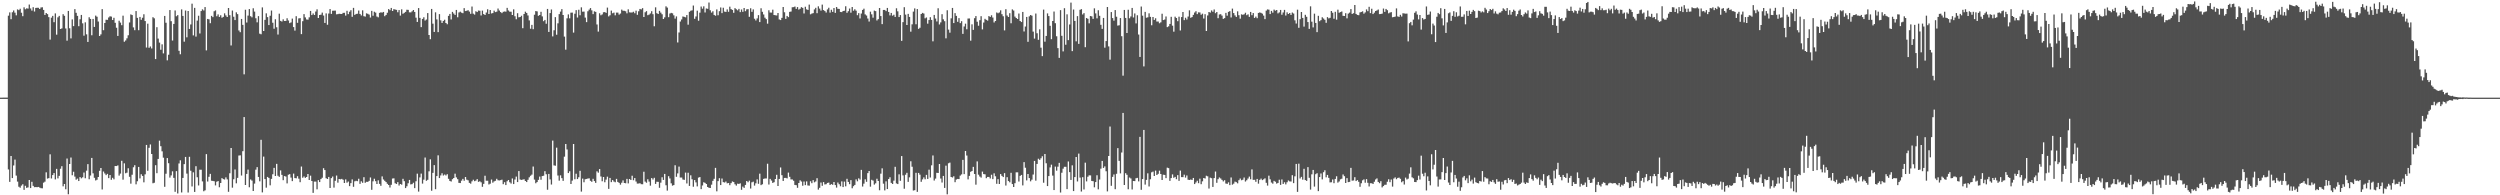 <svg xmlns="http://www.w3.org/2000/svg" width="1920" height="150"><path fill="#4f4f4f" d="M0 74.997h1v1H0zM1 74.989h1v1H1zM2 74.979h1v1H2zM3 74.971h1v1H3zM4 74.969h1v1H4zM5 74.977h1v1H5zM6 12.039h1v118.134H6zM7 9.502h1v130.169H7zM8 14.765h1v105.036H8zM9 9.409h1v127.333H9zM10 8.035h1v119.042H10zM11 9.749h1v112.811H11zM12 11.763h1v123.089H12zM13 7.224h1v132.222H13zM14 7.768h1v135.632H14zM15 6.695h1v137.499H15zM16 9.781h1v132.753H16zM17 12.435h1v129.059H17zM18 5.641h1v140.165H18zM19 7.129h1v135.541H19zM20 6.412h1v137.845H20zM21 6.621h1v137.277H21zM22 3.48h1v134.753H22zM23 6.508h1v137.918H23zM24 8.125h1v131.499H24zM25 5.548h1v137.191H25zM26 8.866h1v134.885H26zM27 6.101h1v137.58H27zM28 5.928h1v137.822H28zM29 5.997h1v137.585H29zM30 6.897h1v137.183H30zM31 5.73h1v138.795H31zM32 5.576h1v139.071H32zM33 7.618h1v132.681H33zM34 11.488h1v128.015H34zM35 9.971h1v122.39H35zM36 10.873h1v126.296H36zM37 13.179h1v123.621H37zM38 30.434h1v88.069H38zM39 13.583h1v123.464H39zM40 12.195h1v122.252H40zM41 17.072h1v115.855H41zM42 10.265h1v127.497H42zM43 26.63h1v103.052H43zM44 13.308h1v123.717H44zM45 12.201h1v122.875H45zM46 22.284h1v107.325H46zM47 21.805h1v105.818H47zM48 10.881h1v132.228H48zM49 12.129h1v129.206H49zM50 21.86h1v123.472H50zM51 31.232h1v90.524H51zM52 8.39h1v140.82H52zM53 21.696h1v104.263H53zM54 29.487h1v91.524H54zM55 14.882h1v119.697H55zM56 20.073h1v111.807H56zM57 6.99h1v128.639H57zM58 9.83h1v128.148H58zM59 12.168h1v124.979H59zM60 20.134h1v118.9H60zM61 14.814h1v121.164H61zM62 11.492h1v125.467H62zM63 17.929h1v118.275H63zM64 27.368h1v105.16H64zM65 17.157h1v119.734H65zM66 26.368h1v104.722H66zM67 32.208h1v93.826H67zM68 13.236h1v124.443H68zM69 14.559h1v120.238H69zM70 27.084h1v94.222H70zM71 14.535h1v118.559H71zM72 20.702h1v115.847H72zM73 11.962h1v126.64H73zM74 12.863h1v125.193H74zM75 16.533h1v119.401H75zM76 27.632h1v103.521H76zM77 26.423h1v102.612H77zM78 6.998h1v138.49H78zM79 23.178h1v108.578H79zM80 17.67h1v115.547H80zM81 15.152h1v119.348H81zM82 15.269h1v118.257H82zM83 13.393h1v123.428H83zM84 12.476h1v121.938H84zM85 12.761h1v125.328H85zM86 15.376h1v121.151H86zM87 13.675h1v124.061H87zM88 17.506h1v109.967H88zM89 21.298h1v106.251H89zM90 27.605h1v99.445H90zM91 15.944h1v118.908H91zM92 17.377h1v115.938H92zM93 19.371h1v104.115H93zM94 12.016h1v125.952H94zM95 32.042h1v93.393H95zM96 31.088h1v101.979H96zM97 29.453h1v103.142H97zM98 27.098h1v102.146H98zM99 17.276h1v118.502H99zM100 11.046h1v130.026H100zM101 11.576h1v122.619H101zM102 21.039h1v107.441H102zM103 23.198h1v103.691H103zM104 8.514h1v133.049H104zM105 13.708h1v125.491H105zM106 23.201h1v104.988H106zM107 13.007h1v124.023H107zM108 15.226h1v118.621H108zM109 13.603h1v121.534H109zM110 10.955h1v129.077H110zM111 16.192h1v117.691H111zM112 36.52h1v74.804H112zM113 18.157h1v112.993H113zM114 36.695h1v76.839H114zM115 35.686h1v75.261H115zM116 37.214h1v81.059H116zM117 13.193h1v127.549H117zM118 14.081h1v126.238H118zM119 45.358h1v81.513H119zM120 20.88h1v112.161H120zM121 29.649h1v92.387H121zM122 32.696h1v75.329H122zM123 38.18h1v74.089H123zM124 34.049h1v82.181H124zM125 41.016h1v80.072H125zM126 12.247h1v131.236H126zM127 17.442h1v116.008H127zM128 46.317h1v75.06H128zM129 42.06h1v83.262H129zM130 7.754h1v128.664H130zM131 16.289h1v118.402H131zM132 31.128h1v100.435H132zM133 18.398h1v118.183H133zM134 8.051h1v139.228H134zM135 12.495h1v118.92H135zM136 11.639h1v136.926H136zM137 39.004h1v86.531H137zM138 41.659h1v81.485H138zM139 7.221h1v140.567H139zM140 12.214h1v124.427H140zM141 31.986h1v94.063H141zM142 8.072h1v112.472H142zM143 28.676h1v104.641H143zM144 8.448h1v139.432H144zM145 22.232h1v98.187H145zM146 18.807h1v112.305H146zM147 2.794h1v140.389H147zM148 27.179h1v105.163H148zM149 6.028h1v141.361H149zM150 28.125h1v99.535H150zM151 15.833h1v120.316H151zM152 12.066h1v130.357H152zM153 25.715h1v104.653H153zM154 8.483h1v121.88H154zM155 7.151h1v132.178H155zM156 8.014h1v138.9H156zM157 5.442h1v140.734H157zM158 38.713h1v79.686H158zM159 14.544h1v124.875H159zM160 14.854h1v120.94H160zM161 17.817h1v115.689H161zM162 12.193h1v126.612H162zM163 13.172h1v125.798H163zM164 8.632h1v130.596H164zM165 7.964h1v134.44H165zM166 12.483h1v127.1H166zM167 11.053h1v128.014H167zM168 12.992h1v130.843H168zM169 11.736h1v128.83H169zM170 13.631h1v123.15H170zM171 12.965h1v124.6H171zM172 10.219h1v127.665H172zM173 11.845h1v124.386H173zM174 13.063h1v124.702H174zM175 6.122h1v141.17H175zM176 11.65h1v121.418H176zM177 34.901h1v78.742H177zM178 8.096h1v136.042H178zM179 12.843h1v124.815H179zM180 15.435h1v114.72H180zM181 9.466h1v131.326H181zM182 10.85h1v125.752H182zM183 23.384h1v96.049H183zM184 24.734h1v94.575H184zM185 14.557h1v120.242H185zM186 19.114h1v96.989H186zM187 57.069h1v32.847H187zM188 7.481h1v134.613H188zM189 17.331h1v116.254H189zM190 11.989h1v118.266H190zM191 6.971h1v136.873H191zM192 12.454h1v125.371H192zM193 13.313h1v125.381H193zM194 6.326h1v140.381H194zM195 8.914h1v132.115H195zM196 14.018h1v116.306H196zM197 17.137h1v111.235H197zM198 12.41h1v123.471H198zM199 25.879h1v113.391H199zM200 26.309h1v81.051H200zM201 5.705h1v142.034H201zM202 23.808h1v96.477H202zM203 15.273h1v122.244H203zM204 10.234h1v133.884H204zM205 13.154h1v122.731H205zM206 19.231h1v117.432H206zM207 12.091h1v130.247H207zM208 8.068h1v129.285H208zM209 17.47h1v116.374H209zM210 22.057h1v106.867H210zM211 14.804h1v120.368H211zM212 20.955h1v104.88H212zM213 26.536h1v108.422H213zM214 10.489h1v125.347H214zM215 16.004h1v114.845H215zM216 16.54h1v117.761H216zM217 14.822h1v123.578H217zM218 16.115h1v119.123H218zM219 16.102h1v119.461H219zM220 14.012h1v126.837H220zM221 15.727h1v118.463H221zM222 17.752h1v115.961H222zM223 17.218h1v119.192H223zM224 14.264h1v124.829H224zM225 20.791h1v112.515H225zM226 23.477h1v113.299H226zM227 12.45h1v124.498H227zM228 17.532h1v117.792H228zM229 14.142h1v123.098H229zM230 13.92h1v125.993H230zM231 26.211h1v101.682H231zM232 16.299h1v120.225H232zM233 10.865h1v124.672H233zM234 13.356h1v123.227H234zM235 14.948h1v120.998H235zM236 15.092h1v118.515H236zM237 13.291h1v124.94H237zM238 8.412h1v126.526H238zM239 11.547h1v127.442H239zM240 10.334h1v137.773H240zM241 11.515h1v127.977H241zM242 8.845h1v130.641H242zM243 7.174h1v138.251H243zM244 13.832h1v124.521H244zM245 11.509h1v128.319H245zM246 11.271h1v126.234H246zM247 9.683h1v126.826H247zM248 11.904h1v117.256H248zM249 17.596h1v113.026H249zM250 10.298h1v126.587H250zM251 18.986h1v118.492H251zM252 10.38h1v125.524H252zM253 6.979h1v137.427H253zM254 10.67h1v126.156H254zM255 8.261h1v127.311H255zM256 8.189h1v135.871H256zM257 8.133h1v130.729H257zM258 10.985h1v123.807H258zM259 10.831h1v129.464H259zM260 10.543h1v126.925H260zM261 10.711h1v127.012H261zM262 10.731h1v126.631H262zM263 9.876h1v128.175H263zM264 9.845h1v130.723H264zM265 12.003h1v125.799H265zM266 8.293h1v132.02H266zM267 10.872h1v128.571H267zM268 8.994h1v133.981H268zM269 7.849h1v132.814H269zM270 12.901h1v124.862H270zM271 6.04h1v137.437H271zM272 11.406h1v127.873H272zM273 10.676h1v128.191H273zM274 10.555h1v128.582H274zM275 8.087h1v129.175H275zM276 10.697h1v130.502H276zM277 11.885h1v127.356H277zM278 7.932h1v132.48H278zM279 12.423h1v123.676H279zM280 12.731h1v127.661H280zM281 10.229h1v129.389H281zM282 10.602h1v129.079H282zM283 11.191h1v127.707H283zM284 13.442h1v122.866H284zM285 8.363h1v137.396H285zM286 12.105h1v127.169H286zM287 9.032h1v128.255H287zM288 9.663h1v129.503H288zM289 12.712h1v128.599H289zM290 13.297h1v125.214H290zM291 9.863h1v131.341H291zM292 9.467h1v133.207H292zM293 9.683h1v125.811H293zM294 9.152h1v128.654H294zM295 12.461h1v126.418H295zM296 11.489h1v128.356H296zM297 9.774h1v131.375H297zM298 6.983h1v135.109H298zM299 7.809h1v136.243H299zM300 6.098h1v135.837H300zM301 8.44h1v128.699H301zM302 7.015h1v129.926H302zM303 7.324h1v133.422H303zM304 7.562h1v133.733H304zM305 9.443h1v130.457H305zM306 7.728h1v134.744H306zM307 11.99h1v129.318H307zM308 7.153h1v134.692H308zM309 10.547h1v126.786H309zM310 9.835h1v129.309H310zM311 9.112h1v135.344H311zM312 7.465h1v135.571H312zM313 7.553h1v133.205H313zM314 9.463h1v128.737H314zM315 9.499h1v132.139H315zM316 8.716h1v132.71H316zM317 7.7h1v132.636H317zM318 9.151h1v135.329H318zM319 13.578h1v125.638H319zM320 16.842h1v116.552H320zM321 6.21h1v140.94H321zM322 13.724h1v122.509H322zM323 20.825h1v112.504H323zM324 14.519h1v126.509H324zM325 13.267h1v124.697H325zM326 15.76h1v105.25H326zM327 15.014h1v123.821H327zM328 10.043h1v128.032H328zM329 26.88h1v104.702H329zM330 30.081h1v92.309H330zM331 6.869h1v139.594H331zM332 18.193h1v114.569H332zM333 24.502h1v102.336H333zM334 9.474h1v135.84H334zM335 14.887h1v120.335H335zM336 24.659h1v94.637H336zM337 10.861h1v125.88H337zM338 15.626h1v119.109H338zM339 17.636h1v115.446H339zM340 16.099h1v118.71H340zM341 15.157h1v118.885H341zM342 17.649h1v117.116H342zM343 18.623h1v115.159H343zM344 12.211h1v125.097H344zM345 10.725h1v128.216H345zM346 14.948h1v124.464H346zM347 9.128h1v128.519H347zM348 10.415h1v126.279H348zM349 11.476h1v121.884H349zM350 7.611h1v128.61H350zM351 13.257h1v124.367H351zM352 9.59h1v130.852H352zM353 8.947h1v131.646H353zM354 9.733h1v129.044H354zM355 10.112h1v127.243H355zM356 6.221h1v132.6H356zM357 8.498h1v127.415H357zM358 8.243h1v129.721H358zM359 7.817h1v130.691H359zM360 8.927h1v131.531H360zM361 10.615h1v130.453H361zM362 5.009h1v134.252H362zM363 10.517h1v127.531H363zM364 11.228h1v127.938H364zM365 8.664h1v130.047H365zM366 9.257h1v128.302H366zM367 8.093h1v131.575H367zM368 8.251h1v130.958H368zM369 11.89h1v128.154H369zM370 8.166h1v135.286H370zM371 10.825h1v130.395H371zM372 11.533h1v123.423H372zM373 9.638h1v129.16H373zM374 7.116h1v131.67H374zM375 10.774h1v130.904H375zM376 7.705h1v133.339H376zM377 10.332h1v127.565H377zM378 10.024h1v130.285H378zM379 8.199h1v131.106H379zM380 9.33h1v129.537H380zM381 8.943h1v128.366H381zM382 6.555h1v131.906H382zM383 8.109h1v130.49H383zM384 9.251h1v129.075H384zM385 10.064h1v127.913H385zM386 9.04h1v132.423H386zM387 8.788h1v131.119H387zM388 8.957h1v133.167H388zM389 6.063h1v133.172H389zM390 8.026h1v130.223H390zM391 8.943h1v131.026H391zM392 9.007h1v131.921H392zM393 11.516h1v125.534H393zM394 7.179h1v134.164H394zM395 12.517h1v125.361H395zM396 14.793h1v120.827H396zM397 10.136h1v129.67H397zM398 13.314h1v118.069H398zM399 13.055h1v124.812H399zM400 12.072h1v126.136H400zM401 21.67h1v116.24H401zM402 10.749h1v126.924H402zM403 8.982h1v130.03H403zM404 9.948h1v129.891H404zM405 11.859h1v126.246H405zM406 15.659h1v120.521H406zM407 22.091h1v112.864H407zM408 19.103h1v114.972H408zM409 22.403h1v105.503H409zM410 11.311h1v126.644H410zM411 8.515h1v132.223H411zM412 8.765h1v131.053H412zM413 12.127h1v126.009H413zM414 11.537h1v124.084H414zM415 9.082h1v128.931H415zM416 12.598h1v122.624H416zM417 16.294h1v118.653H417zM418 15.304h1v116.188H418zM419 18.229h1v115.626H419zM420 6.836h1v138.869H420zM421 24.52h1v109.054H421zM422 10.054h1v127.727H422zM423 7.284h1v134.425H423zM424 27.946h1v80.047H424zM425 23.253h1v103.787H425zM426 13.174h1v114.102H426zM427 26.656h1v86.758H427zM428 17.909h1v116.877H428zM429 10.848h1v127.924H429zM430 8.905h1v125.748H430zM431 7.034h1v129.781H431zM432 11.531h1v127.365H432zM433 28.097h1v92.213H433zM434 38.149h1v72.427H434zM435 14.072h1v100.714H435zM436 11.056h1v121.848H436zM437 14.083h1v117.469H437zM438 9.728h1v131.59H438zM439 9.669h1v129.031H439zM440 25.058h1v85.511H440zM441 10.555h1v127.104H441zM442 7.806h1v125.631H442zM443 13.488h1v124.036H443zM444 7.464h1v128.685H444zM445 11.709h1v119.464H445zM446 5.607h1v141.541H446zM447 8.963h1v128.202H447zM448 8.935h1v131.051H448zM449 13.532h1v124.156H449zM450 17.005h1v120.392H450zM451 8.657h1v128.431H451zM452 7.379h1v129.584H452zM453 6.218h1v132.653H453zM454 7.948h1v131.692H454zM455 10.865h1v126.454H455zM456 8.694h1v130.356H456zM457 9.107h1v131.31H457zM458 18.795h1v112.811H458zM459 24.282h1v108.339H459zM460 10.199h1v119.663H460zM461 11.71h1v123.817H461zM462 11.054h1v128.167H462zM463 9.422h1v126.499H463zM464 9.267h1v130.729H464zM465 9.892h1v128.057H465zM466 5.834h1v129.823H466zM467 12.604h1v132.451H467zM468 11.71h1v124.933H468zM469 8.159h1v131.712H469zM470 10.205h1v128.088H470zM471 9.661h1v129.74H471zM472 11.793h1v128.183H472zM473 9.699h1v127.667H473zM474 9.667h1v130.062H474zM475 11.203h1v129.219H475zM476 10.395h1v131.444H476zM477 7.399h1v132.931H477zM478 8.24h1v130.323H478zM479 8.302h1v132.258H479zM480 8.671h1v132.065H480zM481 10.225h1v127.154H481zM482 7.174h1v133.676H482zM483 9.478h1v128.001H483zM484 9.638h1v128.582H484zM485 9.578h1v125.392H485zM486 8.99h1v129.471H486zM487 10.188h1v126.561H487zM488 8.216h1v131.227H488zM489 11.386h1v129.624H489zM490 8.672h1v132.301H490zM491 6.884h1v133.812H491zM492 7.194h1v134.28H492zM493 6.242h1v135.28H493zM494 13.079h1v118.831H494zM495 9.412h1v130.049H495zM496 8.557h1v131.806H496zM497 11.689h1v125.985H497zM498 11.235h1v128.211H498zM499 10.334h1v132.277H499zM500 8.591h1v128.148H500zM501 10.885h1v126.973H501zM502 20.18h1v116.371H502zM503 5.608h1v135.655H503zM504 10.132h1v129.455H504zM505 10.732h1v128.929H505zM506 8.322h1v135.904H506zM507 9.678h1v130.597H507zM508 10.963h1v125.19H508zM509 14.616h1v123.595H509zM510 13.313h1v120.289H510zM511 4.876h1v137.397H511zM512 5.851h1v140.509H512zM513 13.197h1v122.137H513zM514 10.382h1v126.691H514zM515 9.903h1v130.877H515zM516 10.215h1v132.376H516zM517 11.794h1v130.354H517zM518 14.276h1v112.659H518zM519 12.609h1v123.158H519zM520 32.603h1v100.542H520zM521 24.958h1v103.014H521zM522 16.527h1v119.793H522zM523 14.965h1v121.393H523zM524 12.625h1v125.263H524zM525 12.957h1v125.19H525zM526 13.331h1v119.23H526zM527 11.556h1v129.356H527zM528 18.966h1v113.704H528zM529 9.082h1v133.739H529zM530 8.251h1v126.419H530zM531 7.91h1v129.754H531zM532 4.247h1v139.162H532zM533 14.436h1v123.859H533zM534 12.628h1v127.443H534zM535 8.188h1v134.96H535zM536 15.936h1v120.464H536zM537 9.736h1v126.255H537zM538 5.018h1v140.241H538zM539 6.657h1v135.766H539zM540 4.839h1v135.138H540zM541 9.57h1v130.895H541zM542 6.495h1v134.842H542zM543 6.735h1v136.878H543zM544 1.966h1v142.259H544zM545 7.871h1v136.49H545zM546 9.679h1v132.127H546zM547 8.643h1v130.243H547zM548 11.488h1v125.819H548zM549 12.098h1v116.834H549zM550 7.194h1v139.759H550zM551 11.747h1v127.349H551zM552 8.599h1v128.263H552zM553 5.742h1v136.382H553zM554 10.073h1v127.023H554zM555 5.92h1v133.955H555zM556 8.898h1v131.278H556zM557 9.162h1v130.264H557zM558 7.227h1v133.563H558zM559 9.061h1v131.485H559zM560 5.121h1v137.131H560zM561 7.027h1v133.605H561zM562 7.635h1v131.733H562zM563 9.812h1v130.038H563zM564 6.264h1v135.228H564zM565 7.141h1v135.377H565zM566 7.917h1v133.144H566zM567 6.823h1v134.451H567zM568 9.303h1v131.473H568zM569 7.288h1v138.457H569zM570 9.073h1v134.256H570zM571 6.158h1v138.101H571zM572 8.587h1v133.422H572zM573 7.157h1v131.835H573zM574 7.01h1v132.992H574zM575 12.893h1v125.844H575zM576 6.343h1v138.448H576zM577 9.04h1v131.009H577zM578 7.22h1v132.288H578zM579 14.383h1v128.169H579zM580 15.727h1v125.095H580zM581 14.145h1v123.653H581zM582 11.627h1v129.536H582zM583 16.929h1v116.452H583zM584 6.351h1v135.819H584zM585 9.07h1v132.44H585zM586 11.091h1v126.272H586zM587 13.558h1v123.517H587zM588 14.714h1v122.36H588zM589 18.153h1v107.571H589zM590 7.88h1v133.828H590zM591 9.608h1v127.769H591zM592 9.672h1v128.97H592zM593 7.444h1v133.04H593zM594 11.533h1v128.385H594zM595 11.731h1v125.749H595zM596 11.89h1v122.344H596zM597 9.989h1v132.84H597zM598 14.926h1v122.472H598zM599 15.393h1v113.215H599zM600 13.745h1v120.824H600zM601 5.369h1v133.613H601zM602 9.433h1v127.22H602zM603 14.465h1v122.118H603zM604 12.234h1v124.752H604zM605 13.164h1v119.393H605zM606 9.113h1v126.656H606zM607 8.868h1v128.901H607zM608 5.58h1v132.258H608zM609 5.494h1v133.328H609zM610 5.014h1v137.011H610zM611 6.798h1v135.444H611zM612 5.433h1v138.81H612zM613 7.355h1v133.176H613zM614 6.719h1v131.764H614zM615 5.493h1v133.943H615zM616 6.038h1v136.609H616zM617 10.36h1v129.074H617zM618 5.155h1v137.016H618zM619 7.148h1v132.165H619zM620 7.622h1v134.839H620zM621 3.528h1v139.08H621zM622 11.015h1v128.172H622zM623 10.47h1v130.213H623zM624 10.108h1v128.25H624zM625 7.242h1v132.766H625zM626 6.009h1v133.35H626zM627 10.144h1v126.73H627zM628 4.878h1v140.738H628zM629 6.629h1v137.619H629zM630 8.144h1v132.053H630zM631 3.529h1v139.147H631zM632 7.747h1v132.061H632zM633 8.504h1v133.15H633zM634 9.652h1v131.791H634zM635 7.196h1v133.317H635zM636 5.931h1v134.329H636zM637 9.663h1v132.42H637zM638 7.457h1v133.931H638zM639 9.111h1v132.794H639zM640 6.134h1v133.637H640zM641 9.905h1v132.206H641zM642 5.39h1v138.685H642zM643 6.688h1v133.503H643zM644 6.882h1v134.657H644zM645 9.187h1v133.85H645zM646 9.293h1v130.027H646zM647 8.461h1v135.183H647zM648 8.239h1v131.226H648zM649 4.815h1v138.311H649zM650 9.822h1v127.483H650zM651 8.61h1v131.109H651zM652 6.572h1v134.906H652zM653 9.73h1v128.628H653zM654 5.359h1v139.232H654zM655 8.25h1v134.77H655zM656 7.11h1v134.909H656zM657 8.193h1v129.575H657zM658 11.664h1v127.58H658zM659 10.1h1v126.835H659zM660 14.157h1v123.801H660zM661 10.418h1v120.026H661zM662 7.62h1v135.624H662zM663 6.679h1v134.365H663zM664 11.076h1v126.676H664zM665 11.937h1v127.663H665zM666 14.231h1v118.719H666zM667 16.559h1v114.767H667zM668 8.955h1v134.407H668zM669 10.989h1v127.087H669zM670 13.572h1v125.129H670zM671 8.141h1v133.654H671zM672 8.565h1v132.235H672zM673 15.703h1v121.577H673zM674 14.672h1v124.352H674zM675 6.135h1v140H675zM676 12.332h1v121.044H676zM677 18.539h1v110.735H677zM678 7.613h1v133.434H678zM679 7.625h1v138.613H679zM680 8.566h1v130.723H680zM681 6.091h1v139.112H681zM682 9.182h1v128.329H682zM683 11.841h1v124.304H683zM684 9.917h1v130.53H684zM685 12.034h1v129.302H685zM686 11.293h1v127.464H686zM687 12.984h1v115.095H687zM688 6.36h1v134.502H688zM689 8.68h1v132.661H689zM690 13.087h1v120.791H690zM691 11.56h1v127.31H691zM692 31.371h1v88.477H692zM693 17.014h1v117.668H693zM694 5.531h1v139.423H694zM695 11.198h1v122.981H695zM696 19.182h1v113.549H696zM697 10.647h1v129.019H697zM698 13.012h1v123.181H698zM699 24.341h1v99.493H699zM700 18.678h1v109.379H700zM701 8.895h1v137.435H701zM702 6.435h1v139.649H702zM703 18.626h1v114.076H703zM704 6.947h1v140.392H704zM705 22.193h1v110.626H705zM706 21.295h1v112.85H706zM707 10.757h1v128.865H707zM708 9.875h1v127.893H708zM709 10.382h1v125.871H709zM710 14.069h1v123.629H710zM711 13.417h1v120.884H711zM712 18.166h1v119.254H712zM713 15.41h1v114.883H713zM714 13.216h1v123.156H714zM715 15.311h1v111.671H715zM716 31.743h1v87.656H716zM717 11.463h1v127.211H717zM718 14.257h1v122.896H718zM719 16.506h1v116.18H719zM720 6.371h1v126.487H720zM721 18.774h1v107.188H721zM722 17.217h1v119.879H722zM723 10.921h1v129.284H723zM724 14.872h1v120.231H724zM725 16.29h1v128.053H725zM726 29.444h1v97.791H726zM727 7.894h1v141.33H727zM728 22.712h1v102.693H728zM729 25.068h1v99.795H729zM730 14.098h1v121.839H730zM731 6.085h1v130.277H731zM732 17.729h1v117.668H732zM733 10.108h1v129.836H733zM734 12.178h1v125.681H734zM735 16.746h1v120.666H735zM736 13.941h1v123.587H736zM737 17.785h1v117.065H737zM738 16.258h1v117.693H738zM739 26.003h1v96.792H739zM740 20.344h1v113.412H740zM741 18.156h1v97.804H741zM742 22.474h1v96.96H742zM743 14.236h1v123.524H743zM744 14.161h1v120.917H744zM745 31.229h1v100.703H745zM746 18.688h1v112.665H746zM747 22.925h1v105.218H747zM748 13.973h1v119.637H748zM749 12.319h1v129.507H749zM750 16.705h1v107.227H750zM751 19.764h1v114.387H751zM752 15.538h1v120.066H752zM753 12.434h1v123.974H753zM754 22.562h1v109.235H754zM755 17.312h1v116.371H755zM756 14.445h1v119.441H756zM757 15.274h1v121.562H757zM758 15.823h1v120.081H758zM759 12.334h1v123.535H759zM760 13.016h1v124.033H760zM761 11.739h1v122.442H761zM762 13.489h1v124.101H762zM763 17.241h1v115.89H763zM764 16.124h1v119.232H764zM765 9.548h1v131.607H765zM766 10.185h1v127.439H766zM767 9.56h1v131.755H767zM768 7.926h1v125.734H768zM769 10.921h1v124.168H769zM770 12.497h1v123.481H770zM771 23.328h1v109.617H771zM772 7.083h1v135.412H772zM773 11.948h1v124.136H773zM774 13.047h1v126.025H774zM775 10.141h1v129.894H775zM776 17.849h1v114.843H776zM777 7.201h1v134.156H777zM778 8.082h1v135.514H778zM779 12.733h1v127.982H779zM780 13.8h1v118.539H780zM781 14.598h1v117.729H781zM782 10.37h1v129.046H782zM783 16.11h1v118.931H783zM784 16.971h1v117.373H784zM785 9.151h1v133.214H785zM786 24.178h1v100.327H786zM787 20.398h1v108.402H787zM788 12.983h1v125.563H788zM789 32.12h1v101.506H789zM790 12.531h1v124.224H790zM791 11.543h1v127.696H791zM792 12.008h1v125.956H792zM793 24.289h1v109.764H793zM794 29.669h1v93.936H794zM795 10.39h1v128.347H795zM796 25.555h1v100.352H796zM797 30.553h1v91.368H797zM798 22.548h1v100.252H798zM799 36.598h1v84.965H799zM800 43.119h1v76.916H800zM801 7.358h1v132.999H801zM802 31.989h1v86.287H802zM803 27.572h1v97.815H803zM804 10.301h1v132.592H804zM805 12.354h1v122.857H805zM806 19.791h1v108.784H806zM807 30.103h1v96.348H807zM808 16.128h1v118.74H808zM809 8.865h1v137.085H809zM810 17.808h1v110.154H810zM811 27.865h1v103.204H811zM812 36.952h1v91.065H812zM813 44.435h1v80.624H813zM814 7.79h1v140.051H814zM815 27.52h1v105.144H815zM816 39.462h1v90.062H816zM817 6.319h1v121.783H817zM818 34.348h1v93.775H818zM819 10.991h1v134.24H819zM820 30.797h1v93.185H820zM821 18.805h1v113.4H821zM822 2.011h1v136.158H822zM823 39.28h1v87.718H823zM824 7.345h1v139.381H824zM825 16.057h1v119.91H825zM826 31.754h1v88.822H826zM827 12.392h1v126.961H827zM828 33.679h1v84.309H828zM829 7.515h1v128.874H829zM830 7h1v140.113H830zM831 11.113h1v124.99H831zM832 10.063h1v135.439H832zM833 36.236h1v88.683H833zM834 13.835h1v125.467H834zM835 14.44h1v121.273H835zM836 17.905h1v116.739H836zM837 12.266h1v122.45H837zM838 12.611h1v126.366H838zM839 14.478h1v124.681H839zM840 6.416h1v137.449H840zM841 10.284h1v129.519H841zM842 14.089h1v120.533H842zM843 7.88h1v137.534H843zM844 12.139h1v125.762H844zM845 19.068h1v110.459H845zM846 22.176h1v101.446H846zM847 13.752h1v115.241H847zM848 36.615h1v91.158H848zM849 31.527h1v100.012H849zM850 5.396h1v141.601H850zM851 35.614h1v84.206H851zM852 45.817h1v51.352H852zM853 9.29h1v133.38H853zM854 13.883h1v121.926H854zM855 15.868h1v118.138H855zM856 7.739h1v137.582H856zM857 12.835h1v120.664H857zM858 19.662h1v94.095H858zM859 19.397h1v104.172H859zM860 13.894h1v119.264H860zM861 27.795h1v89.341H861zM862 58.093h1v28.637H862zM863 7.608h1v134.454H863zM864 13.769h1v119.262H864zM865 25.35h1v108.909H865zM866 7.476h1v137.902H866zM867 14.021h1v122.341H867zM868 12.634h1v124.442H868zM869 6.077h1v139.408H869zM870 13.431h1v125.602H870zM871 10.344h1v128.746H871zM872 17.945h1v118.956H872zM873 11.701h1v124.877H873zM874 26.546h1v112.774H874zM875 43.738h1v61.373H875zM876 5.039h1v140.743H876zM877 12.029h1v125.492H877zM878 50.998h1v48.794H878zM879 9.135h1v132.615H879zM880 13.64h1v124.501H880zM881 13.303h1v119.8H881zM882 10.261h1v132.93H882zM883 12.96h1v124.704H883zM884 19.402h1v112.973H884zM885 13.078h1v118.715H885zM886 15.289h1v119.868H886zM887 14.028h1v116.996H887zM888 16.527h1v117.867H888zM889 16.55h1v116.916H889zM890 17.85h1v113.219H890zM891 17.147h1v116.503H891zM892 10.542h1v127.697H892zM893 15.419h1v118.753H893zM894 14.995h1v119.365H894zM895 12.639h1v124.147H895zM896 20.846h1v107.916H896zM897 20.238h1v108.906H897zM898 18.387h1v120.516H898zM899 12.91h1v123.837H899zM900 19.689h1v114.23H900zM901 24.309h1v112.239H901zM902 12.823h1v123.017H902zM903 13.833h1v123.802H903zM904 16.303h1v118.188H904zM905 12.822h1v126.103H905zM906 23.414h1v107.622H906zM907 13.11h1v122.927H907zM908 9.205h1v126.815H908zM909 15.484h1v118.672H909zM910 13.635h1v122.768H910zM911 15.02h1v119.739H911zM912 12.674h1v125.367H912zM913 7.945h1v130.277H913zM914 13.684h1v124.182H914zM915 13.11h1v125.104H915zM916 11.434h1v125.245H916zM917 9.624h1v131.722H917zM918 8.601h1v131.521H918zM919 10.83h1v127.978H919zM920 9.462h1v131.222H920zM921 9.563h1v127.66H921zM922 11.305h1v130.16H922zM923 10.486h1v128.782H923zM924 14.249h1v122.433H924zM925 10.92h1v126.19H925zM926 23.791h1v111.182H926zM927 11.866h1v123.544H927zM928 9.228h1v135.583H928zM929 9.688h1v126.778H929zM930 7.978h1v128.864H930zM931 9.019h1v134.558H931zM932 7.249h1v129.494H932zM933 10.142h1v121.606H933zM934 9.227h1v131.16H934zM935 13.956h1v123.684H935zM936 11.101h1v125.201H936zM937 10.905h1v126.18H937zM938 11.995h1v126.162H938zM939 14.502h1v124.815H939zM940 13.908h1v124.462H940zM941 9.901h1v131.037H941zM942 12.015h1v129.189H942zM943 9.106h1v130.935H943zM944 8.529h1v133.652H944zM945 13.388h1v122.888H945zM946 6.631h1v135.193H946zM947 10.031h1v131.021H947zM948 11.821h1v127.649H948zM949 13.03h1v126.884H949zM950 8.711h1v132.064H950zM951 11.662h1v126.756H951zM952 14.321h1v122.766H952zM953 11.013h1v127.446H953zM954 11.386h1v126.635H954zM955 10.94h1v125.416H955zM956 9.781h1v129.653H956zM957 11.697h1v126.74H957zM958 11.02h1v126.083H958zM959 12.949h1v122.669H959zM960 9.159h1v128.512H960zM961 11.691h1v118.39H961zM962 10.051h1v128.095H962zM963 13.774h1v124.289H963zM964 12.763h1v126.863H964zM965 13.963h1v123.45H965zM966 9.929h1v131.13H966zM967 9.511h1v128.643H967zM968 9.883h1v127.302H968zM969 10.51h1v127.815H969zM970 11.99h1v125.747H970zM971 14.675h1v122.266H971zM972 8.132h1v132.282H972zM973 7.23h1v135.329H973zM974 7.404h1v127.528H974zM975 10.807h1v126.94H975zM976 8.327h1v131.884H976zM977 9.717h1v131.334H977zM978 7.363h1v131.543H978zM979 8.2h1v131.372H979zM980 7.705h1v133.294H980zM981 10.313h1v130.165H981zM982 9.509h1v128.537H982zM983 7.607h1v134.368H983zM984 11.341h1v126.468H984zM985 9.549h1v131.717H985zM986 7.578h1v132.391H986zM987 11.941h1v129.665H987zM988 9.473h1v130.5H988zM989 10.748h1v127.858H989zM990 9.962h1v129.363H990zM991 11.488h1v127.945H991zM992 9.619h1v124.935H992zM993 10.402h1v130.268H993zM994 15.598h1v119.841H994zM995 18.063h1v107.84H995zM996 7.409h1v139.962H996zM997 21.332h1v104.358H997zM998 14.77h1v122.3H998zM999 9.24h1v126.579H999zM1000 13.788h1v124.177H1000zM1001 20.426h1v109.188H1001zM1002 11.39h1v126.907H1002zM1003 12.884h1v126.035H1003zM1004 16.937h1v111.413H1004zM1005 22.148h1v114.401H1005zM1006 4.859h1v140.774H1006zM1007 16.642h1v117.237H1007zM1008 21.042h1v109.46H1008zM1009 10.48h1v132.843H1009zM1010 17.599h1v116.166H1010zM1011 24.672h1v108.33H1011zM1012 12.154h1v134.631H1012zM1013 16.306h1v119.679H1013zM1014 15.485h1v117.754H1014zM1015 13.253h1v124.518H1015zM1016 14.257h1v117.981H1016zM1017 15.228h1v115.56H1017zM1018 17.519h1v118.649H1018zM1019 13.158h1v121.211H1019zM1020 14.124h1v122.457H1020zM1021 13.688h1v126.399H1021zM1022 8.466h1v131.509H1022zM1023 9.758h1v128.068H1023zM1024 14.375h1v126.32H1024zM1025 9.067h1v128.368H1025zM1026 15.102h1v120.258H1026zM1027 7.416h1v132.806H1027zM1028 9.784h1v129.579H1028zM1029 9.285h1v128.423H1029zM1030 8.803h1v128.49H1030zM1031 12.156h1v121.839H1031zM1032 12.298h1v123.008H1032zM1033 10.124h1v130.4H1033zM1034 14.064h1v122.732H1034zM1035 10.45h1v129.436H1035zM1036 9.685h1v129.985H1036zM1037 6.974h1v121.956H1037zM1038 10.682h1v128.063H1038zM1039 10.123h1v128.452H1039zM1040 3.861h1v132.241H1040zM1041 10.678h1v128.367H1041zM1042 11.444h1v126.826H1042zM1043 11.684h1v127.962H1043zM1044 9.5h1v133.971H1044zM1045 9.167h1v131.559H1045zM1046 8.7h1v129.794H1046zM1047 10.507h1v127.258H1047zM1048 9.511h1v130.818H1048zM1049 7.224h1v130.369H1049zM1050 8.614h1v131.754H1050zM1051 5.21h1v137.987H1051zM1052 10.071h1v130.624H1052zM1053 6.685h1v134.04H1053zM1054 10.793h1v130.493H1054zM1055 9.71h1v129.838H1055zM1056 8.452h1v129.397H1056zM1057 7.965h1v129.06H1057zM1058 7.304h1v132.441H1058zM1059 10.831h1v129.863H1059zM1060 10.742h1v128.402H1060zM1061 10.449h1v133.488H1061zM1062 6.566h1v136.348H1062zM1063 9.132h1v132.808H1063zM1064 6.847h1v135.042H1064zM1065 7.829h1v131.738H1065zM1066 10.235h1v127.461H1066zM1067 9.633h1v130.276H1067zM1068 9.343h1v128.547H1068zM1069 13.283h1v130.01H1069zM1070 13.073h1v124.048H1070zM1071 12.74h1v123.514H1071zM1072 6.46h1v131.174H1072zM1073 12.615h1v124.038H1073zM1074 12.965h1v123.432H1074zM1075 11.38h1v125.921H1075zM1076 12.693h1v127.291H1076zM1077 10.205h1v128.911H1077zM1078 10.345h1v131.393H1078zM1079 10.502h1v125.92H1079zM1080 10.43h1v127.417H1080zM1081 31.781h1v105.453H1081zM1082 17.816h1v115.533H1082zM1083 16.859h1v111.66H1083zM1084 19.446h1v116.73H1084zM1085 15.072h1v121.898H1085zM1086 9.816h1v129.972H1086zM1087 8.702h1v131.198H1087zM1088 11.149h1v127.21H1088zM1089 14.91h1v120.019H1089zM1090 11.544h1v126.345H1090zM1091 22.737h1v96.841H1091zM1092 13.85h1v119.562H1092zM1093 15.028h1v120.354H1093zM1094 14.545h1v118.091H1094zM1095 4.942h1v141.324H1095zM1096 11.403h1v124.083H1096zM1097 11.087h1v127.911H1097zM1098 8.849h1v133.487H1098zM1099 26.312h1v92.142H1099zM1100 18.108h1v111.989H1100zM1101 19.618h1v106.913H1101zM1102 32.316h1v82.868H1102zM1103 12.856h1v122.705H1103zM1104 9.953h1v133.359H1104zM1105 10.913h1v126.912H1105zM1106 6.272h1v131.525H1106zM1107 14.082h1v118.095H1107zM1108 19.499h1v101.822H1108zM1109 6.874h1v131.351H1109zM1110 25.301h1v107.642H1110zM1111 17.205h1v110.689H1111zM1112 10.199h1v129.985H1112zM1113 9.539h1v132.566H1113zM1114 16.022h1v116.417H1114zM1115 12.205h1v111.341H1115zM1116 8.609h1v131.359H1116zM1117 12.885h1v121.443H1117zM1118 9.442h1v127.666H1118zM1119 12.663h1v130.751H1119zM1120 12.079h1v127.452H1120zM1121 4.987h1v141.569H1121zM1122 12.897h1v130.906H1122zM1123 12.827h1v123.459H1123zM1124 11.05h1v124.046H1124zM1125 18.671h1v119.802H1125zM1126 8.406h1v128.549H1126zM1127 12.25h1v128.389H1127zM1128 8.206h1v126.457H1128zM1129 10.751h1v128.517H1129zM1130 9.092h1v128.819H1130zM1131 7.554h1v133.44H1131zM1132 8.551h1v127.836H1132zM1133 13.82h1v126.089H1133zM1134 13.495h1v127.059H1134zM1135 8.206h1v132.636H1135zM1136 8.514h1v130.473H1136zM1137 9.556h1v129.858H1137zM1138 8.752h1v122.642H1138zM1139 9.484h1v130.11H1139zM1140 5.979h1v130.041H1140zM1141 7.318h1v129.672H1141zM1142 10.013h1v127.115H1142zM1143 8.597h1v132.907H1143zM1144 6.893h1v132.302H1144zM1145 7.73h1v131.972H1145zM1146 6.775h1v131.403H1146zM1147 10.337h1v129.69H1147zM1148 8.699h1v132.528H1148zM1149 10.451h1v127.155H1149zM1150 11.016h1v128.556H1150zM1151 9.732h1v129.638H1151zM1152 9.588h1v136.147H1152zM1153 8.512h1v131.089H1153zM1154 6.423h1v135.252H1154zM1155 7.255h1v131.248H1155zM1156 8.451h1v129.757H1156zM1157 6.211h1v134.461H1157zM1158 11.35h1v125.42H1158zM1159 7.856h1v130.46H1159zM1160 11.242h1v126.376H1160zM1161 9.118h1v130.547H1161zM1162 7.435h1v130.646H1162zM1163 8.339h1v132.944H1163zM1164 12.453h1v128.52H1164zM1165 10.841h1v131.578H1165zM1166 8.173h1v133.639H1166zM1167 7.292h1v134.03H1167zM1168 11.515h1v128.798H1168zM1169 12.625h1v119.995H1169zM1170 10.927h1v129.319H1170zM1171 9.551h1v131.768H1171zM1172 10.459h1v129.62H1172zM1173 7.962h1v132.544H1173zM1174 13.477h1v123.273H1174zM1175 13.908h1v120.012H1175zM1176 10.283h1v127.302H1176zM1177 6.828h1v131.937H1177zM1178 9.243h1v125.388H1178zM1179 8.812h1v127.767H1179zM1180 13.7h1v123.979H1180zM1181 11.751h1v124.584H1181zM1182 8.581h1v133.421H1182zM1183 10.219h1v127.772H1183zM1184 10.635h1v128.496H1184zM1185 12.051h1v121.701H1185zM1186 5.238h1v137.276H1186zM1187 5.229h1v139.122H1187zM1188 9.531h1v125.77H1188zM1189 13.946h1v120.548H1189zM1190 8.897h1v128.916H1190zM1191 11.628h1v128.898H1191zM1192 19.268h1v122.889H1192zM1193 14.641h1v116.432H1193zM1194 11.846h1v125.285H1194zM1195 19.837h1v110.145H1195zM1196 25.279h1v99.736H1196zM1197 13.099h1v121.218H1197zM1198 14.6h1v121.29H1198zM1199 13.895h1v124.603H1199zM1200 16.239h1v118.114H1200zM1201 15.661h1v120.279H1201zM1202 13.59h1v123.088H1202zM1203 6.755h1v126.361H1203zM1204 8.191h1v132.165H1204zM1205 8.456h1v128.123H1205zM1206 5.13h1v129.939H1206zM1207 8.374h1v134.475H1207zM1208 9.674h1v130.2H1208zM1209 7.904h1v133.356H1209zM1210 8.478h1v132.725H1210zM1211 10.457h1v121.93H1211zM1212 8.139h1v128.603H1212zM1213 5.902h1v137.475H1213zM1214 8.828h1v132.349H1214zM1215 6.861h1v135.449H1215zM1216 9.714h1v132.231H1216zM1217 7.128h1v133.039H1217zM1218 2.28h1v141.268H1218zM1219 1.499h1v134.672H1219zM1220 9.51h1v128.681H1220zM1221 8.984h1v131.581H1221zM1222 8.963h1v131.34H1222zM1223 9.358h1v128.009H1223zM1224 11.195h1v125.132H1224zM1225 6.109h1v141.418H1225zM1226 6.747h1v135.151H1226zM1227 7.79h1v131.933H1227zM1228 4.721h1v137.56H1228zM1229 7.78h1v135.493H1229zM1230 6.385h1v134.755H1230zM1231 7.901h1v132.054H1231zM1232 7.854h1v132.643H1232zM1233 7.478h1v134.818H1233zM1234 10.115h1v132.226H1234zM1235 6.612h1v134.281H1235zM1236 7.892h1v132.431H1236zM1237 6.745h1v133.965H1237zM1238 10.28h1v130.696H1238zM1239 4.24h1v136.423H1239zM1240 7.454h1v133.117H1240zM1241 6.62h1v134.974H1241zM1242 7.71h1v134.597H1242zM1243 10.364h1v130.184H1243zM1244 7.429h1v135.986H1244zM1245 7.56h1v134.314H1245zM1246 10.467h1v132.058H1246zM1247 9.687h1v131.508H1247zM1248 14.4h1v121.506H1248zM1249 9.556h1v130.17H1249zM1250 10.544h1v129.717H1250zM1251 6.76h1v137.656H1251zM1252 7.547h1v136.302H1252zM1253 9.208h1v129.868H1253zM1254 12.878h1v130.227H1254zM1255 14.226h1v124.8H1255zM1256 15.734h1v124.794H1256zM1257 10.68h1v121.941H1257zM1258 10.479h1v120.772H1258zM1259 7.833h1v136.471H1259zM1260 7.373h1v131.462H1260zM1261 10.377h1v126.347H1261zM1262 9.652h1v130.392H1262zM1263 14.875h1v121.286H1263zM1264 12.974h1v120.733H1264zM1265 8.116h1v131.05H1265zM1266 12.518h1v125.735H1266zM1267 12.976h1v122.312H1267zM1268 10.59h1v130.162H1268zM1269 13.564h1v121.781H1269zM1270 13.064h1v120.531H1270zM1271 14.76h1v120.509H1271zM1272 10.217h1v132.849H1272zM1273 15.67h1v117.941H1273zM1274 16.814h1v104.166H1274zM1275 16.268h1v120.268H1275zM1276 4.813h1v133.336H1276zM1277 14.249h1v123.537H1277zM1278 15.13h1v120.136H1278zM1279 15.091h1v120.695H1279zM1280 13.617h1v118.529H1280zM1281 10.505h1v127.449H1281zM1282 9.091h1v127.578H1282zM1283 9.225h1v123.641H1283zM1284 5.552h1v126.649H1284zM1285 5.699h1v137.136H1285zM1286 9.241h1v133.762H1286zM1287 6.689h1v137.398H1287zM1288 10.235h1v131.053H1288zM1289 5.463h1v135.598H1289zM1290 8.537h1v129.809H1290zM1291 5.114h1v140.133H1291zM1292 9.243h1v128.624H1292zM1293 3.999h1v139.008H1293zM1294 6.667h1v133.419H1294zM1295 9.283h1v131.197H1295zM1296 6.661h1v136.893H1296zM1297 8.975h1v131.644H1297zM1298 8.876h1v131.951H1298zM1299 5.621h1v137.18H1299zM1300 6.236h1v133.37H1300zM1301 6.361h1v134.447H1301zM1302 6.339h1v138.242H1302zM1303 5.674h1v133.92H1303zM1304 6.568h1v134.829H1304zM1305 12.643h1v127.258H1305zM1306 6.506h1v138.037H1306zM1307 8.692h1v131.91H1307zM1308 8.497h1v132.774H1308zM1309 9.499h1v130.969H1309zM1310 7.774h1v133.351H1310zM1311 10.842h1v131.067H1311zM1312 9.187h1v133.452H1312zM1313 6.173h1v135.751H1313zM1314 6.472h1v136.9H1314zM1315 5.618h1v135.608H1315zM1316 7.761h1v133.575H1316zM1317 6.113h1v136.374H1317zM1318 7.036h1v134.706H1318zM1319 4.941h1v137.71H1319zM1320 5.768h1v136.049H1320zM1321 11.292h1v128.154H1321zM1322 6.695h1v138.935H1322zM1323 6.252h1v133.691H1323zM1324 8.437h1v138.773H1324zM1325 9.674h1v133.157H1325zM1326 6.658h1v135.608H1326zM1327 6.041h1v137.953H1327zM1328 7.635h1v134.525H1328zM1329 7.274h1v135.582H1329zM1330 8.541h1v133.746H1330zM1331 8.617h1v132.109H1331zM1332 9.187h1v131.283H1332zM1333 13.751h1v121.984H1333zM1334 10.503h1v122.422H1334zM1335 9.078h1v126.828H1335zM1336 16.731h1v119.196H1336zM1337 11.153h1v127.548H1337zM1338 8.903h1v134.839H1338zM1339 17.141h1v117.076H1339zM1340 13.113h1v123.998H1340zM1341 17.647h1v116.867H1341zM1342 13.019h1v116.298H1342zM1343 11.699h1v124.279H1343zM1344 11.979h1v127.809H1344zM1345 12.813h1v128.217H1345zM1346 3.924h1v137.811H1346zM1347 7.938h1v129.404H1347zM1348 10.15h1v129.462H1348zM1349 7.476h1v132.818H1349zM1350 8.869h1v131.176H1350zM1351 23.156h1v113.194H1351zM1352 19.193h1v114.685H1352zM1353 8.673h1v131.932H1353zM1354 6.16h1v137.142H1354zM1355 11.906h1v125.627H1355zM1356 8.479h1v129.927H1356zM1357 10.418h1v127.776H1357zM1358 14.25h1v121.544H1358zM1359 6.527h1v138.33H1359zM1360 11.469h1v131.543H1360zM1361 11.57h1v126.917H1361zM1362 8.277h1v135.808H1362zM1363 5.998h1v136.928H1363zM1364 11.366h1v129.721H1364zM1365 14.382h1v121.9H1365zM1366 11.073h1v129.842H1366zM1367 13.626h1v122.213H1367zM1368 13.307h1v123.32H1368zM1369 5.508h1v139.482H1369zM1370 21.451h1v107.449H1370zM1371 28.621h1v102.428H1371zM1372 11.308h1v128.465H1372zM1373 12.875h1v122.492H1373zM1374 20.637h1v108.401H1374zM1375 9.252h1v135.451H1375zM1376 10.3h1v129.205H1376zM1377 6.878h1v140.034H1377zM1378 16.209h1v118.123H1378zM1379 6.979h1v140.749H1379zM1380 23.17h1v111.89H1380zM1381 24.896h1v108.881H1381zM1382 12.817h1v121.675H1382zM1383 33.286h1v82.943H1383zM1384 37.942h1v73.889H1384zM1385 14.725h1v117.981H1385zM1386 39.166h1v73.533H1386zM1387 39.864h1v64.446H1387zM1388 29.214h1v99.748H1388zM1389 22.453h1v97.061H1389zM1390 40.182h1v72.621H1390zM1391 46.438h1v67.792H1391zM1392 13.925h1v117.385H1392zM1393 36.409h1v75.797H1393zM1394 39.508h1v71.61H1394zM1395 20.261h1v110.388H1395zM1396 20.631h1v99.663H1396zM1397 25.278h1v94.756H1397zM1398 15.208h1v114.826H1398zM1399 20.106h1v112.225H1399zM1400 24.592h1v101.934H1400zM1401 16.553h1v116.029H1401zM1402 18.846h1v109.603H1402zM1403 16.703h1v113.887H1403zM1404 21.809h1v114.885H1404zM1405 14.77h1v121.639H1405zM1406 12.446h1v126.138H1406zM1407 14.715h1v118.156H1407zM1408 13.183h1v125.782H1408zM1409 10.006h1v129.918H1409zM1410 12.625h1v125.411H1410zM1411 11.203h1v130.171H1411zM1412 19.029h1v121.403H1412zM1413 7.916h1v133.198H1413zM1414 8.654h1v131.611H1414zM1415 7.865h1v132.365H1415zM1416 12.873h1v124.686H1416zM1417 10.242h1v128.628H1417zM1418 11.728h1v123.322H1418zM1419 14.767h1v123.845H1419zM1420 10.049h1v126.797H1420zM1421 16.644h1v120.991H1421zM1422 12.79h1v122.955H1422zM1423 11.645h1v125.519H1423zM1424 11.542h1v127.085H1424zM1425 10.859h1v129.385H1425zM1426 11.909h1v122.082H1426zM1427 12.003h1v127.22H1427zM1428 12.346h1v123.751H1428zM1429 11.492h1v123.78H1429zM1430 13.164h1v126.196H1430zM1431 14.621h1v123.316H1431zM1432 11.246h1v127.83H1432zM1433 10.943h1v129.496H1433zM1434 7.229h1v134.66H1434zM1435 15.26h1v120.603H1435zM1436 11.061h1v124.581H1436zM1437 15.194h1v115.576H1437zM1438 19.515h1v113.521H1438zM1439 18.495h1v113.736H1439zM1440 7.892h1v133.463H1440zM1441 11.942h1v129.807H1441zM1442 8.943h1v131.506H1442zM1443 15.557h1v123.727H1443zM1444 15.329h1v126.119H1444zM1445 9.409h1v129.704H1445zM1446 11.954h1v128.102H1446zM1447 10.743h1v129.508H1447zM1448 12.158h1v121.627H1448zM1449 12.634h1v122.703H1449zM1450 13.193h1v123.34H1450zM1451 21.852h1v112.282H1451zM1452 22.266h1v109.958H1452zM1453 12.844h1v124.661H1453zM1454 14.553h1v122.211H1454zM1455 17.302h1v119.583H1455zM1456 14.76h1v122.126H1456zM1457 11.014h1v131.163H1457zM1458 11.113h1v128.732H1458zM1459 20.079h1v118.494H1459zM1460 17.16h1v118.974H1460zM1461 16.71h1v113.046H1461zM1462 12.54h1v113.376H1462zM1463 13.799h1v119.858H1463zM1464 30.468h1v87.185H1464zM1465 43.842h1v71.824H1465zM1466 23.189h1v110.293H1466zM1467 18.714h1v110.653H1467zM1468 34.502h1v77.278H1468zM1469 30.056h1v96.083H1469zM1470 19.092h1v110.229H1470zM1471 40.761h1v71.601H1471zM1472 52.397h1v51.92H1472zM1473 18.158h1v112.382H1473zM1474 24.19h1v106.08H1474zM1475 40.173h1v71.201H1475zM1476 18.133h1v113.346H1476zM1477 20.401h1v108.566H1477zM1478 46.534h1v58.827H1478zM1479 12.029h1v126.721H1479zM1480 19.329h1v112.329H1480zM1481 18.045h1v97.345H1481zM1482 38.346h1v82.461H1482zM1483 40.281h1v65.024H1483zM1484 58.222h1v31.793H1484zM1485 61.7h1v22.467H1485zM1486 15.494h1v121.624H1486zM1487 21.923h1v116.422H1487zM1488 12.992h1v123.186H1488zM1489 10.643h1v129.555H1489zM1490 10.507h1v127.863H1490zM1491 11.864h1v123.789H1491zM1492 13.456h1v123.058H1492zM1493 9.016h1v128.677H1493zM1494 13.601h1v124.51H1494zM1495 13.902h1v121.853H1495zM1496 14.661h1v118.862H1496zM1497 17.354h1v114.856H1497zM1498 14.79h1v122.099H1498zM1499 12.461h1v124.315H1499zM1500 15.471h1v120.16H1500zM1501 13.479h1v122.039H1501zM1502 10.018h1v126.136H1502zM1503 12.104h1v127.007H1503zM1504 14.371h1v125.033H1504zM1505 10.646h1v125.436H1505zM1506 11.782h1v123.625H1506zM1507 7.547h1v135.58H1507zM1508 9.399h1v131.804H1508zM1509 7.121h1v133.848H1509zM1510 9.127h1v135.054H1510zM1511 12.285h1v128.32H1511zM1512 8.667h1v132.862H1512zM1513 9.359h1v130.714H1513zM1514 11.328h1v128.451H1514zM1515 9.049h1v127.873H1515zM1516 14.695h1v120.199H1516zM1517 9.481h1v129.961H1517zM1518 16.077h1v122.692H1518zM1519 9.875h1v132.647H1519zM1520 8.741h1v133.544H1520zM1521 12.812h1v124.597H1521zM1522 14.474h1v118.477H1522zM1523 11.475h1v129.207H1523zM1524 10.164h1v127.866H1524zM1525 9.022h1v132.521H1525zM1526 11.097h1v126.583H1526zM1527 13.466h1v122.366H1527zM1528 10.981h1v128.306H1528zM1529 11.425h1v128.84H1529zM1530 14.085h1v122.643H1530zM1531 11.173h1v127.008H1531zM1532 13.779h1v122.706H1532zM1533 13.259h1v125.271H1533zM1534 9.819h1v130.584H1534zM1535 9.572h1v129.822H1535zM1536 10.222h1v125.827H1536zM1537 8.622h1v131.189H1537zM1538 8.083h1v130.62H1538zM1539 13.209h1v125.221H1539zM1540 9.078h1v123.114H1540zM1541 10.846h1v123.467H1541zM1542 20.26h1v115.789H1542zM1543 17.177h1v119.499H1543zM1544 7.069h1v136.013H1544zM1545 12.269h1v127.98H1545zM1546 12.996h1v125.115H1546zM1547 15.693h1v117.727H1547zM1548 13.9h1v121.163H1548zM1549 15.495h1v118.129H1549zM1550 15.637h1v115.133H1550zM1551 12.607h1v123.546H1551zM1552 10.42h1v124.014H1552zM1553 7.523h1v135.13H1553zM1554 11.039h1v127.39H1554zM1555 26.43h1v110.702H1555zM1556 29.924h1v91.402H1556zM1557 7.865h1v132.737H1557zM1558 9.912h1v129.545H1558zM1559 12.14h1v127.58H1559zM1560 10.588h1v127.697H1560zM1561 9.077h1v131.499H1561zM1562 16.412h1v119.75H1562zM1563 16.331h1v118.414H1563zM1564 11.554h1v127.485H1564zM1565 23.08h1v109.446H1565zM1566 25.382h1v100.713H1566zM1567 20.419h1v107.615H1567zM1568 32.739h1v85.559H1568zM1569 31.54h1v77.761H1569zM1570 9.998h1v128.687H1570zM1571 15.972h1v117.079H1571zM1572 36.419h1v83.279H1572zM1573 18.419h1v114.135H1573zM1574 33.32h1v93.674H1574zM1575 36.008h1v79.501H1575zM1576 51.732h1v52.63H1576zM1577 11.154h1v126.22H1577zM1578 21.452h1v102.409H1578zM1579 33.372h1v82.308H1579zM1580 21.109h1v104.943H1580zM1581 31.273h1v93.408H1581zM1582 44.407h1v60.859H1582zM1583 10.256h1v129.263H1583zM1584 17.1h1v116.584H1584zM1585 16.826h1v110.448H1585zM1586 25.658h1v104.084H1586zM1587 27.939h1v85.503H1587zM1588 36.626h1v63.454H1588zM1589 52.269h1v38.938H1589zM1590 11.095h1v129.406H1590zM1591 22.839h1v102.751H1591zM1592 24.601h1v93.874H1592zM1593 34.227h1v75.892H1593zM1594 36.788h1v86.815H1594zM1595 27.632h1v85.704H1595zM1596 9.893h1v129.941H1596zM1597 14.175h1v122.835H1597zM1598 13.067h1v120.543H1598zM1599 12.014h1v125.606H1599zM1600 11.51h1v128.961H1600zM1601 14.966h1v123.778H1601zM1602 7.817h1v128.907H1602zM1603 7.174h1v135.672H1603zM1604 9.133h1v127.016H1604zM1605 12.519h1v129.492H1605zM1606 10.017h1v133.396H1606zM1607 8.289h1v133.045H1607zM1608 7.925h1v134.199H1608zM1609 10.104h1v129.324H1609zM1610 12.128h1v126.018H1610zM1611 15.442h1v120.682H1611zM1612 11.214h1v127.634H1612zM1613 12.321h1v127.759H1613zM1614 12.81h1v124.206H1614zM1615 12.449h1v132.033H1615zM1616 6.689h1v138.917H1616zM1617 11.861h1v128.161H1617zM1618 5.713h1v134.117H1618zM1619 7.976h1v136.05H1619zM1620 8.449h1v135.477H1620zM1621 9.437h1v132.209H1621zM1622 7.166h1v133.76H1622zM1623 8.441h1v129.097H1623zM1624 5.989h1v135.402H1624zM1625 9.564h1v131.931H1625zM1626 12.61h1v125.238H1626zM1627 11.774h1v128.326H1627zM1628 9.759h1v129.533H1628zM1629 13.783h1v128.171H1629zM1630 9.287h1v132.349H1630zM1631 10.889h1v129.222H1631zM1632 4.56h1v139.212H1632zM1633 5.878h1v138.031H1633zM1634 7.68h1v133.265H1634zM1635 8.3h1v133.83H1635zM1636 9.651h1v124.595H1636zM1637 7.718h1v137.541H1637zM1638 7.407h1v134.114H1638zM1639 9.032h1v130.059H1639zM1640 10.503h1v128.762H1640zM1641 10.491h1v129.38H1641zM1642 12.626h1v125.153H1642zM1643 12.297h1v127.388H1643zM1644 13.563h1v124.958H1644zM1645 4.468h1v138.752H1645zM1646 9.878h1v132.649H1646zM1647 7.373h1v134.199H1647zM1648 8.951h1v131.894H1648zM1649 9.511h1v129.89H1649zM1650 8.455h1v131.547H1650zM1651 10.326h1v131.242H1651zM1652 7.608h1v131.676H1652zM1653 5.353h1v143.787H1653zM1654 10.857h1v128.22H1654zM1655 12.938h1v125.908H1655zM1656 12.251h1v130.051H1656zM1657 10.91h1v127.071H1657zM1658 10.738h1v131.021H1658zM1659 10.343h1v133.89H1659zM1660 12.579h1v125.477H1660zM1661 11.431h1v126.868H1661zM1662 17.09h1v117.643H1662zM1663 15.446h1v126.552H1663zM1664 15.582h1v119.228H1664zM1665 15.064h1v119.566H1665zM1666 14.828h1v127.113H1666zM1667 13.79h1v121.715H1667zM1668 12.087h1v126.818H1668zM1669 9.375h1v129.772H1669zM1670 10.959h1v128.529H1670zM1671 6.331h1v135.445H1671zM1672 7.275h1v131.343H1672zM1673 16.907h1v116.268H1673zM1674 12.038h1v126.371H1674zM1675 11.657h1v126.953H1675zM1676 5.138h1v136.532H1676zM1677 9.876h1v131.215H1677zM1678 8.123h1v136.225H1678zM1679 5.482h1v136.755H1679zM1680 3.076h1v143.023H1680zM1681 3.251h1v144.066H1681zM1682 3.16h1v145.315H1682zM1683 3.566h1v141.628H1683zM1684 3.01h1v143.295H1684zM1685 1.105h1v144.455H1685zM1686 5.615h1v141.142H1686zM1687 7.223h1v136.593H1687zM1688 4.5h1v139.965H1688zM1689 8.789h1v132.382H1689zM1690 8.809h1v131.71H1690zM1691 11.177h1v131.026H1691zM1692 9.478h1v126.982H1692zM1693 9.009h1v130.99H1693zM1694 8.778h1v132.564H1694zM1695 4.433h1v141.82H1695zM1696 4.671h1v140.61H1696zM1697 2.424h1v142.94H1697zM1698 6.878h1v136.622H1698zM1699 7.388h1v137.605H1699zM1700 5.21h1v138.837H1700zM1701 9.022h1v132.827H1701zM1702 6.249h1v138.476H1702zM1703 6.852h1v137.964H1703zM1704 11.222h1v130.276H1704zM1705 6.573h1v133.305H1705zM1706 6.819h1v135.887H1706zM1707 6.611h1v134.736H1707zM1708 12.006h1v126.989H1708zM1709 10.81h1v129.497H1709zM1710 6.931h1v137.145H1710zM1711 3.772h1v143.558H1711zM1712 2.898h1v144.931H1712zM1713 5.654h1v140.482H1713zM1714 3.148h1v142.492H1714zM1715 2.809h1v142.991H1715zM1716 5.198h1v138.06H1716zM1717 14.629h1v123.88H1717zM1718 13.159h1v125.059H1718zM1719 4.882h1v142.209H1719zM1720 5.855h1v138.586H1720zM1721 10.036h1v128.444H1721zM1722 18.487h1v111.443H1722zM1723 23.364h1v108.786H1723zM1724 13.085h1v125.952H1724zM1725 15.788h1v120.719H1725zM1726 6.578h1v138.64H1726zM1727 9.577h1v132.015H1727zM1728 8.469h1v134.305H1728zM1729 5.409h1v138.685H1729zM1730 9.414h1v126.827H1730zM1731 13.634h1v118.218H1731zM1732 7.457h1v136.167H1732zM1733 11.398h1v130.866H1733zM1734 11.174h1v125.65H1734zM1735 7.606h1v131.424H1735zM1736 11.568h1v126.967H1736zM1737 14.514h1v121.92H1737zM1738 12.566h1v121.964H1738zM1739 15.26h1v120.898H1739zM1740 13.733h1v122.388H1740zM1741 15.95h1v119.742H1741zM1742 17.336h1v113.618H1742zM1743 12.927h1v130.775H1743zM1744 15.511h1v118.637H1744zM1745 14.435h1v124.274H1745zM1746 11.446h1v127.005H1746zM1747 8.326h1v132.17H1747zM1748 13.691h1v122.912H1748zM1749 8.862h1v129.766H1749zM1750 7.3h1v132.109H1750zM1751 11.245h1v127.489H1751zM1752 5.29h1v136.676H1752zM1753 11.866h1v127.113H1753zM1754 9.286h1v123.505H1754zM1755 11.977h1v127.155H1755zM1756 6.584h1v135.76H1756zM1757 7.764h1v133.911H1757zM1758 3.523h1v142.848H1758zM1759 3.903h1v139.26H1759zM1760 4.377h1v142.171H1760zM1761 4.68h1v138.604H1761zM1762 4.885h1v141.157H1762zM1763 3.872h1v141.009H1763zM1764 4.403h1v142.927H1764zM1765 5.359h1v137.869H1765zM1766 9.305h1v131.85H1766zM1767 7.316h1v133.252H1767zM1768 9.236h1v131.022H1768zM1769 8.317h1v130.802H1769zM1770 15.507h1v125.527H1770zM1771 8.417h1v133.283H1771zM1772 13.943h1v122.999H1772zM1773 7.25h1v134.972H1773zM1774 10.621h1v131.789H1774zM1775 8.716h1v131.409H1775zM1776 6.288h1v135.561H1776zM1777 9.001h1v131.903H1777zM1778 1.315h1v144.79H1778zM1779 3.561h1v141.706H1779zM1780 4.892h1v141.087H1780zM1781 3.697h1v139.883H1781zM1782 4.586h1v139.293H1782zM1783 2.815h1v142.238H1783zM1784 4.944h1v140.736H1784zM1785 10.345h1v132.387H1785zM1786 13.541h1v124.678H1786zM1787 8.946h1v133.564H1787zM1788 12.934h1v125.961H1788zM1789 6.265h1v135.942H1789zM1790 6.739h1v139.607H1790zM1791 1.457h1v146.089H1791zM1792 5.116h1v139.222H1792zM1793 5.589h1v139.862H1793zM1794 6.761h1v136.545H1794zM1795 8.21h1v131.745H1795zM1796 7.137h1v134.805H1796zM1797 6.777h1v140.637H1797zM1798 9.483h1v134.895H1798zM1799 6.553h1v134.95H1799zM1800 10.225h1v133.207H1800zM1801 12.369h1v122.289H1801zM1802 13.41h1v124.751H1802zM1803 13.692h1v126.963H1803zM1804 7.22h1v137.299H1804zM1805 10.25h1v129.529H1805zM1806 13.131h1v127.183H1806zM1807 13.245h1v128.141H1807zM1808 13.69h1v124.053H1808zM1809 9.436h1v129.448H1809zM1810 9.148h1v129.544H1810zM1811 11.684h1v127.456H1811zM1812 10.286h1v127.987H1812zM1813 5.37h1v142.021H1813zM1814 3.223h1v142.215H1814zM1815 5.799h1v136.03H1815zM1816 7.389h1v133.618H1816zM1817 4.45h1v140.257H1817zM1818 8.93h1v131.459H1818zM1819 11.286h1v126.91H1819zM1820 5.154h1v140.36H1820zM1821 7.855h1v132.448H1821zM1822 11.45h1v128.057H1822zM1823 2.778h1v142.904H1823zM1824 6.82h1v139.363H1824zM1825 10.57h1v133.144H1825zM1826 6.996h1v133.435H1826zM1827 1.713h1v143.566H1827zM1828 9.298h1v133.578H1828zM1829 9.532h1v130.628H1829zM1830 4.042h1v144.63H1830zM1831 6.755h1v137.917H1831zM1832 6.436h1v138.812H1832zM1833 4.089h1v139.169H1833zM1834 8.228h1v132.914H1834zM1835 9.861h1v132.523H1835zM1836 8.161h1v137.517H1836zM1837 5.943h1v134.701H1837zM1838 10.826h1v127.06H1838zM1839 8.757h1v132.89H1839zM1840 7.017h1v134.096H1840zM1841 9.523h1v131.725H1841zM1842 9.666h1v129.962H1842zM1843 9.285h1v133.798H1843zM1844 10.64h1v128.99H1844zM1845 12.709h1v124.463H1845zM1846 10.501h1v130.839H1846zM1847 16.557h1v117.227H1847zM1848 14.33h1v120.805H1848zM1849 17.353h1v111.602H1849zM1850 21.033h1v112.117H1850zM1851 17.193h1v109.62H1851zM1852 30.752h1v71.15H1852zM1853 31.683h1v86.822H1853zM1854 46.847h1v66.834H1854zM1855 37.291h1v76.677H1855zM1856 38.548h1v72.61H1856zM1857 43.05h1v69.212H1857zM1858 53.337h1v51.917H1858zM1859 58.607h1v40.198H1859zM1860 61.801h1v27.261H1860zM1861 59.451h1v33.8H1861zM1862 53.32h1v39.796H1862zM1863 55.918h1v35.15H1863zM1864 61.47h1v26.559H1864zM1865 63.008h1v22.287H1865zM1866 61.658h1v22.577H1866zM1867 65.623h1v15.158H1867zM1868 66.646h1v14.113H1868zM1869 68.167h1v10.024H1869zM1870 68.599h1v12.341H1870zM1871 69.294h1v10.232H1871zM1872 69.895h1v8.718H1872zM1873 69.596h1v8.642H1873zM1874 69.386h1v12.134H1874zM1875 68.899h1v11.27H1875zM1876 70.595h1v7.452H1876zM1877 72.466h1v5.943H1877zM1878 71.363h1v8.102H1878zM1879 71.143h1v6.694H1879zM1880 73.019h1v4.363H1880zM1881 73.463h1v3.334H1881zM1882 73.844h1v3.245H1882zM1883 73.584h1v3.69H1883zM1884 74.125h1v2.043H1884zM1885 74.352h1v1.967H1885zM1886 74.489h1v1.847H1886zM1887 74.641h1v1.938H1887zM1888 74.818h1v1.203H1888zM1889 74.821h1v1.237H1889zM1890 74.904h1v1.096H1890zM1891 74.732h1v1.35H1891zM1892 74.836h1v1H1892zM1893 74.931h1v1H1893zM1894 74.845h1v1H1894zM1895 74.982h1v1H1895zM1896 74.969h1v1H1896zM1897 74.946h1v1H1897zM1898 74.994h1v1H1898zM1899 74.999h1v1H1899zM1900 75.005h1v1H1900zM1901 74.997h1v1H1901zM1902 75.001h1v1H1902zM1903 74.996h1v1H1903zM1904 74.995h1v1H1904zM1905 74.995h1v1H1905zM1906 74.995h1v1H1906zM1907 74.997h1v1H1907zM1908 74.997h1v1H1908zM1909 74.997h1v1H1909zM1910 74.997h1v1H1910zM1911 74.997h1v1H1911zM1912 75h1v1H1912zM1913 75h1v1H1913zM1914 75h1v1H1914zM1915 75h1v1H1915zM1916 75h1v1H1916zM1917 75h1v1H1917zM1918 75h1v1H1918zM1919 75h1v1H1919z"/></svg>